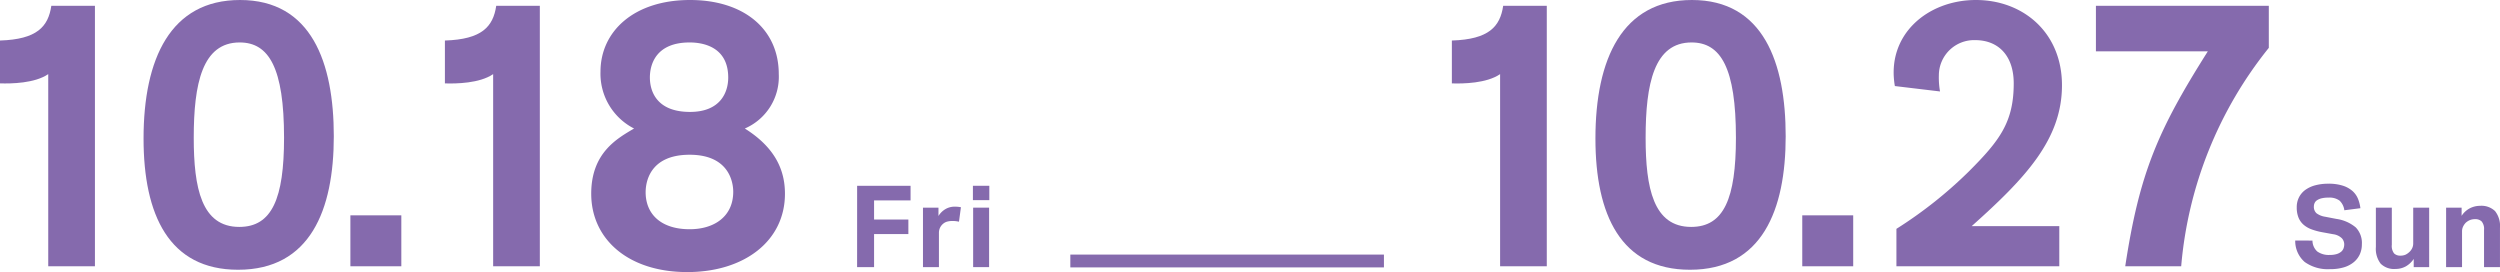 <svg xmlns="http://www.w3.org/2000/svg" xmlns:xlink="http://www.w3.org/1999/xlink" width="348.063" height="37.878" viewBox="0 0 348.063 37.878">
  <defs>
    <clipPath id="clip-path">
      <rect id="長方形_3803" data-name="長方形 3803" width="348.063" height="37.878" fill="#856aad"/>
    </clipPath>
  </defs>
  <g id="グループ_8265" data-name="グループ 8265" transform="translate(0 0)">
    <g id="グループ_8250" data-name="グループ 8250" transform="translate(0 0)" clip-path="url(#clip-path)">
      <path id="パス_14443" data-name="パス 14443" d="M6.716,10.9C4.835,12.186,1.558,12.239,0,12.186V6.222C5.157,6.06,6.716,4.288,7.146,1.386h6.071V37.652h-6.5Z" transform="translate(0 -0.58)" fill="#856aad"/>
      <path id="パス_14444" data-name="パス 14444" d="M60.845,18.966c0,10.262-3.277,18.59-13.324,18.59-9.618,0-13.164-7.629-13.164-18.267C34.357,8.167,38.118,0,47.789,0c9.94,0,13.056,8.7,13.056,18.966m-19.5.215c0,6.985,1.074,12.411,6.34,12.411,4.568,0,6.233-3.975,6.233-12.411,0-9.725-2.1-13.271-6.179-13.271-5.212,0-6.394,5.749-6.394,13.271" transform="translate(-14.371 0)" fill="#856aad"/>
      <rect id="長方形_3800" data-name="長方形 3800" width="7.092" height="7.092" transform="translate(48.783 29.98)" fill="#856aad"/>
      <path id="パス_14445" data-name="パス 14445" d="M113.2,10.9c-1.881,1.29-5.158,1.343-6.716,1.29V6.222c5.157-.162,6.716-1.934,7.146-4.836H119.7V37.652h-6.5Z" transform="translate(-44.542 -0.58)" fill="#856aad"/>
      <path id="パス_14446" data-name="パス 14446" d="M167.612,10.316a7.842,7.842,0,0,1-4.728,7.576c4.191,2.633,5.588,5.749,5.588,9.081,0,6.608-5.7,10.907-13.594,10.907-8.274,0-13.378-4.621-13.378-10.907,0-5.7,3.6-7.683,5.964-9.081a8.561,8.561,0,0,1-4.674-7.9C142.79,4.352,147.464,0,155.254,0c7.469,0,12.358,4.03,12.358,10.316M149.076,26.757c0,3.063,2.149,5.158,6.125,5.158,3.493,0,6.071-1.827,6.071-5.212,0-.645-.107-5.158-6.071-5.158-5.749,0-6.125,4.084-6.125,5.212m.591-15.957c0,1.612.7,4.782,5.587,4.782,4.245,0,5.32-2.74,5.32-4.782,0-4.137-3.278-4.889-5.373-4.889-4.566,0-5.534,2.9-5.534,4.889" transform="translate(-59.187 0)" fill="#856aad"/>
      <path id="パス_14447" data-name="パス 14447" d="M205.141,44.464h7.44v2.03H207.5v2.665h4.775v2.031H207.5v4.6h-2.363Z" transform="translate(-85.807 -18.598)" fill="#856aad"/>
      <path id="パス_14448" data-name="パス 14448" d="M220.9,49.6h2.157v1.158a2.8,2.8,0,0,1,1-.976,2.518,2.518,0,0,1,1.237-.325,4.749,4.749,0,0,1,.524.024c.137.016.259.034.365.056l-.27,2.014a3.925,3.925,0,0,0-.936-.1,2.772,2.772,0,0,0-.7.087,1.461,1.461,0,0,0-.6.325,1.61,1.61,0,0,0-.421.571,1.653,1.653,0,0,0-.134.65v4.79H220.9Z" transform="translate(-92.399 -20.685)" fill="#856aad"/>
      <path id="パス_14449" data-name="パス 14449" d="M232.853,44.464h2.284v2h-2.284Zm.032,3.045h2.221v8.28h-2.221Z" transform="translate(-97.399 -18.599)" fill="#856aad"/>
      <path id="パス_14450" data-name="パス 14450" d="M354.2,10.9c-1.881,1.29-5.158,1.343-6.716,1.29V6.222c5.157-.162,6.716-1.934,7.146-4.836H360.7V37.652h-6.5Z" transform="translate(-145.348 -0.58)" fill="#856aad"/>
      <path id="パス_14451" data-name="パス 14451" d="M408.331,18.966c0,10.262-3.277,18.59-13.324,18.59-9.617,0-13.164-7.629-13.164-18.267C381.843,8.167,385.6,0,395.275,0c9.94,0,13.056,8.7,13.056,18.966m-19.5.215c0,6.985,1.074,12.411,6.34,12.411,4.568,0,6.233-3.976,6.233-12.411,0-9.725-2.1-13.271-6.179-13.271-5.212,0-6.394,5.749-6.394,13.271" transform="translate(-159.719 0)" fill="#856aad"/>
      <rect id="長方形_3801" data-name="長方形 3801" width="7.092" height="7.092" transform="translate(250.921 29.98)" fill="#856aad"/>
      <path id="パス_14452" data-name="パス 14452" d="M464.673,0c6.555,0,11.982,4.513,11.982,11.874,0,7.522-5.05,12.895-12.573,19.611h12.2v5.587H453.605V31.861a59.761,59.761,0,0,0,10.1-8.006c4.3-4.3,6.232-6.877,6.232-12.25,0-3.814-2.1-6.018-5.373-6.018a4.91,4.91,0,0,0-5.05,4.89,11.118,11.118,0,0,0,.162,2.256l-6.287-.752C452.154,4.889,457.9,0,464.673,0" transform="translate(-189.576 0)" fill="#856aad"/>
      <path id="パス_14453" data-name="パス 14453" d="M525.7,1.386V7.242a56.059,56.059,0,0,0-12.2,30.41h-7.79C507.7,24.6,510.28,18.686,517.21,7.726H501.629V1.386Z" transform="translate(-209.824 -0.58)" fill="#856aad"/>
      <rect id="長方形_3802" data-name="長方形 3802" width="43.661" height="1.785" transform="translate(149.017 35.444)" fill="#856aad"/>
      <path id="パス_14454" data-name="パス 14454" d="M551.735,51.887a2.048,2.048,0,0,0,.674,1.523,2.761,2.761,0,0,0,1.753.476,3.161,3.161,0,0,0,.936-.119,1.776,1.776,0,0,0,.618-.317,1.129,1.129,0,0,0,.341-.468,1.629,1.629,0,0,0,.1-.586,1.259,1.259,0,0,0-.333-.833A2.125,2.125,0,0,0,554.606,51l-1.475-.27a8.669,8.669,0,0,1-1.539-.412,3.545,3.545,0,0,1-1.118-.658,2.641,2.641,0,0,1-.69-.991,3.718,3.718,0,0,1-.238-1.4,3.021,3.021,0,0,1,.325-1.428,2.92,2.92,0,0,1,.9-1.031,4.248,4.248,0,0,1,1.387-.627,6.948,6.948,0,0,1,1.777-.214,6.379,6.379,0,0,1,2.062.286,3.759,3.759,0,0,1,1.333.753,2.946,2.946,0,0,1,.753,1.087,5.088,5.088,0,0,1,.325,1.285l-2.237.286a2.206,2.206,0,0,0-.674-1.348,2.345,2.345,0,0,0-1.515-.412,3.961,3.961,0,0,0-.991.1,1.983,1.983,0,0,0-.627.27.921.921,0,0,0-.333.389,1.158,1.158,0,0,0-.1.46,1.208,1.208,0,0,0,.357.952,2.659,2.659,0,0,0,1.214.492l1.555.3a5.385,5.385,0,0,1,2.7,1.182,3.1,3.1,0,0,1,.856,2.355,3.353,3.353,0,0,1-.277,1.372,3.06,3.06,0,0,1-.825,1.094,3.908,3.908,0,0,1-1.372.73,6.441,6.441,0,0,1-1.935.261,5.53,5.53,0,0,1-3.545-.991,3.862,3.862,0,0,1-1.325-2.99Z" transform="translate(-229.781 -18.393)" fill="#856aad"/>
      <path id="パス_14455" data-name="パス 14455" d="M568.631,49.7h2.22V54.87a1.683,1.683,0,0,0,.318,1.2,1.2,1.2,0,0,0,.872.309,1.705,1.705,0,0,0,.706-.127,2,2,0,0,0,.532-.365,1.671,1.671,0,0,0,.4-.531,1.523,1.523,0,0,0,.151-.674V49.7h2.221v8.28H573.9V56.837a3.246,3.246,0,0,1-1.15,1.063,2.944,2.944,0,0,1-1.372.333A2.664,2.664,0,0,1,569.3,57.5a3.4,3.4,0,0,1-.667-2.324Z" transform="translate(-237.85 -20.788)" fill="#856aad"/>
      <path id="パス_14456" data-name="パス 14456" d="M585.442,49.516H587.6v1.142a3.041,3.041,0,0,1,1.166-1.063,3.128,3.128,0,0,1,1.4-.333,2.72,2.72,0,0,1,2.094.738,3.345,3.345,0,0,1,.682,2.323V57.8h-2.22V52.625a1.633,1.633,0,0,0-.333-1.19,1.237,1.237,0,0,0-.888-.317,1.942,1.942,0,0,0-.738.127,2.051,2.051,0,0,0-.579.365,1.953,1.953,0,0,0-.373.532,1.515,1.515,0,0,0-.151.674V57.8h-2.221Z" transform="translate(-244.882 -20.606)" fill="#856aad"/>
    </g>
  </g>
</svg>
